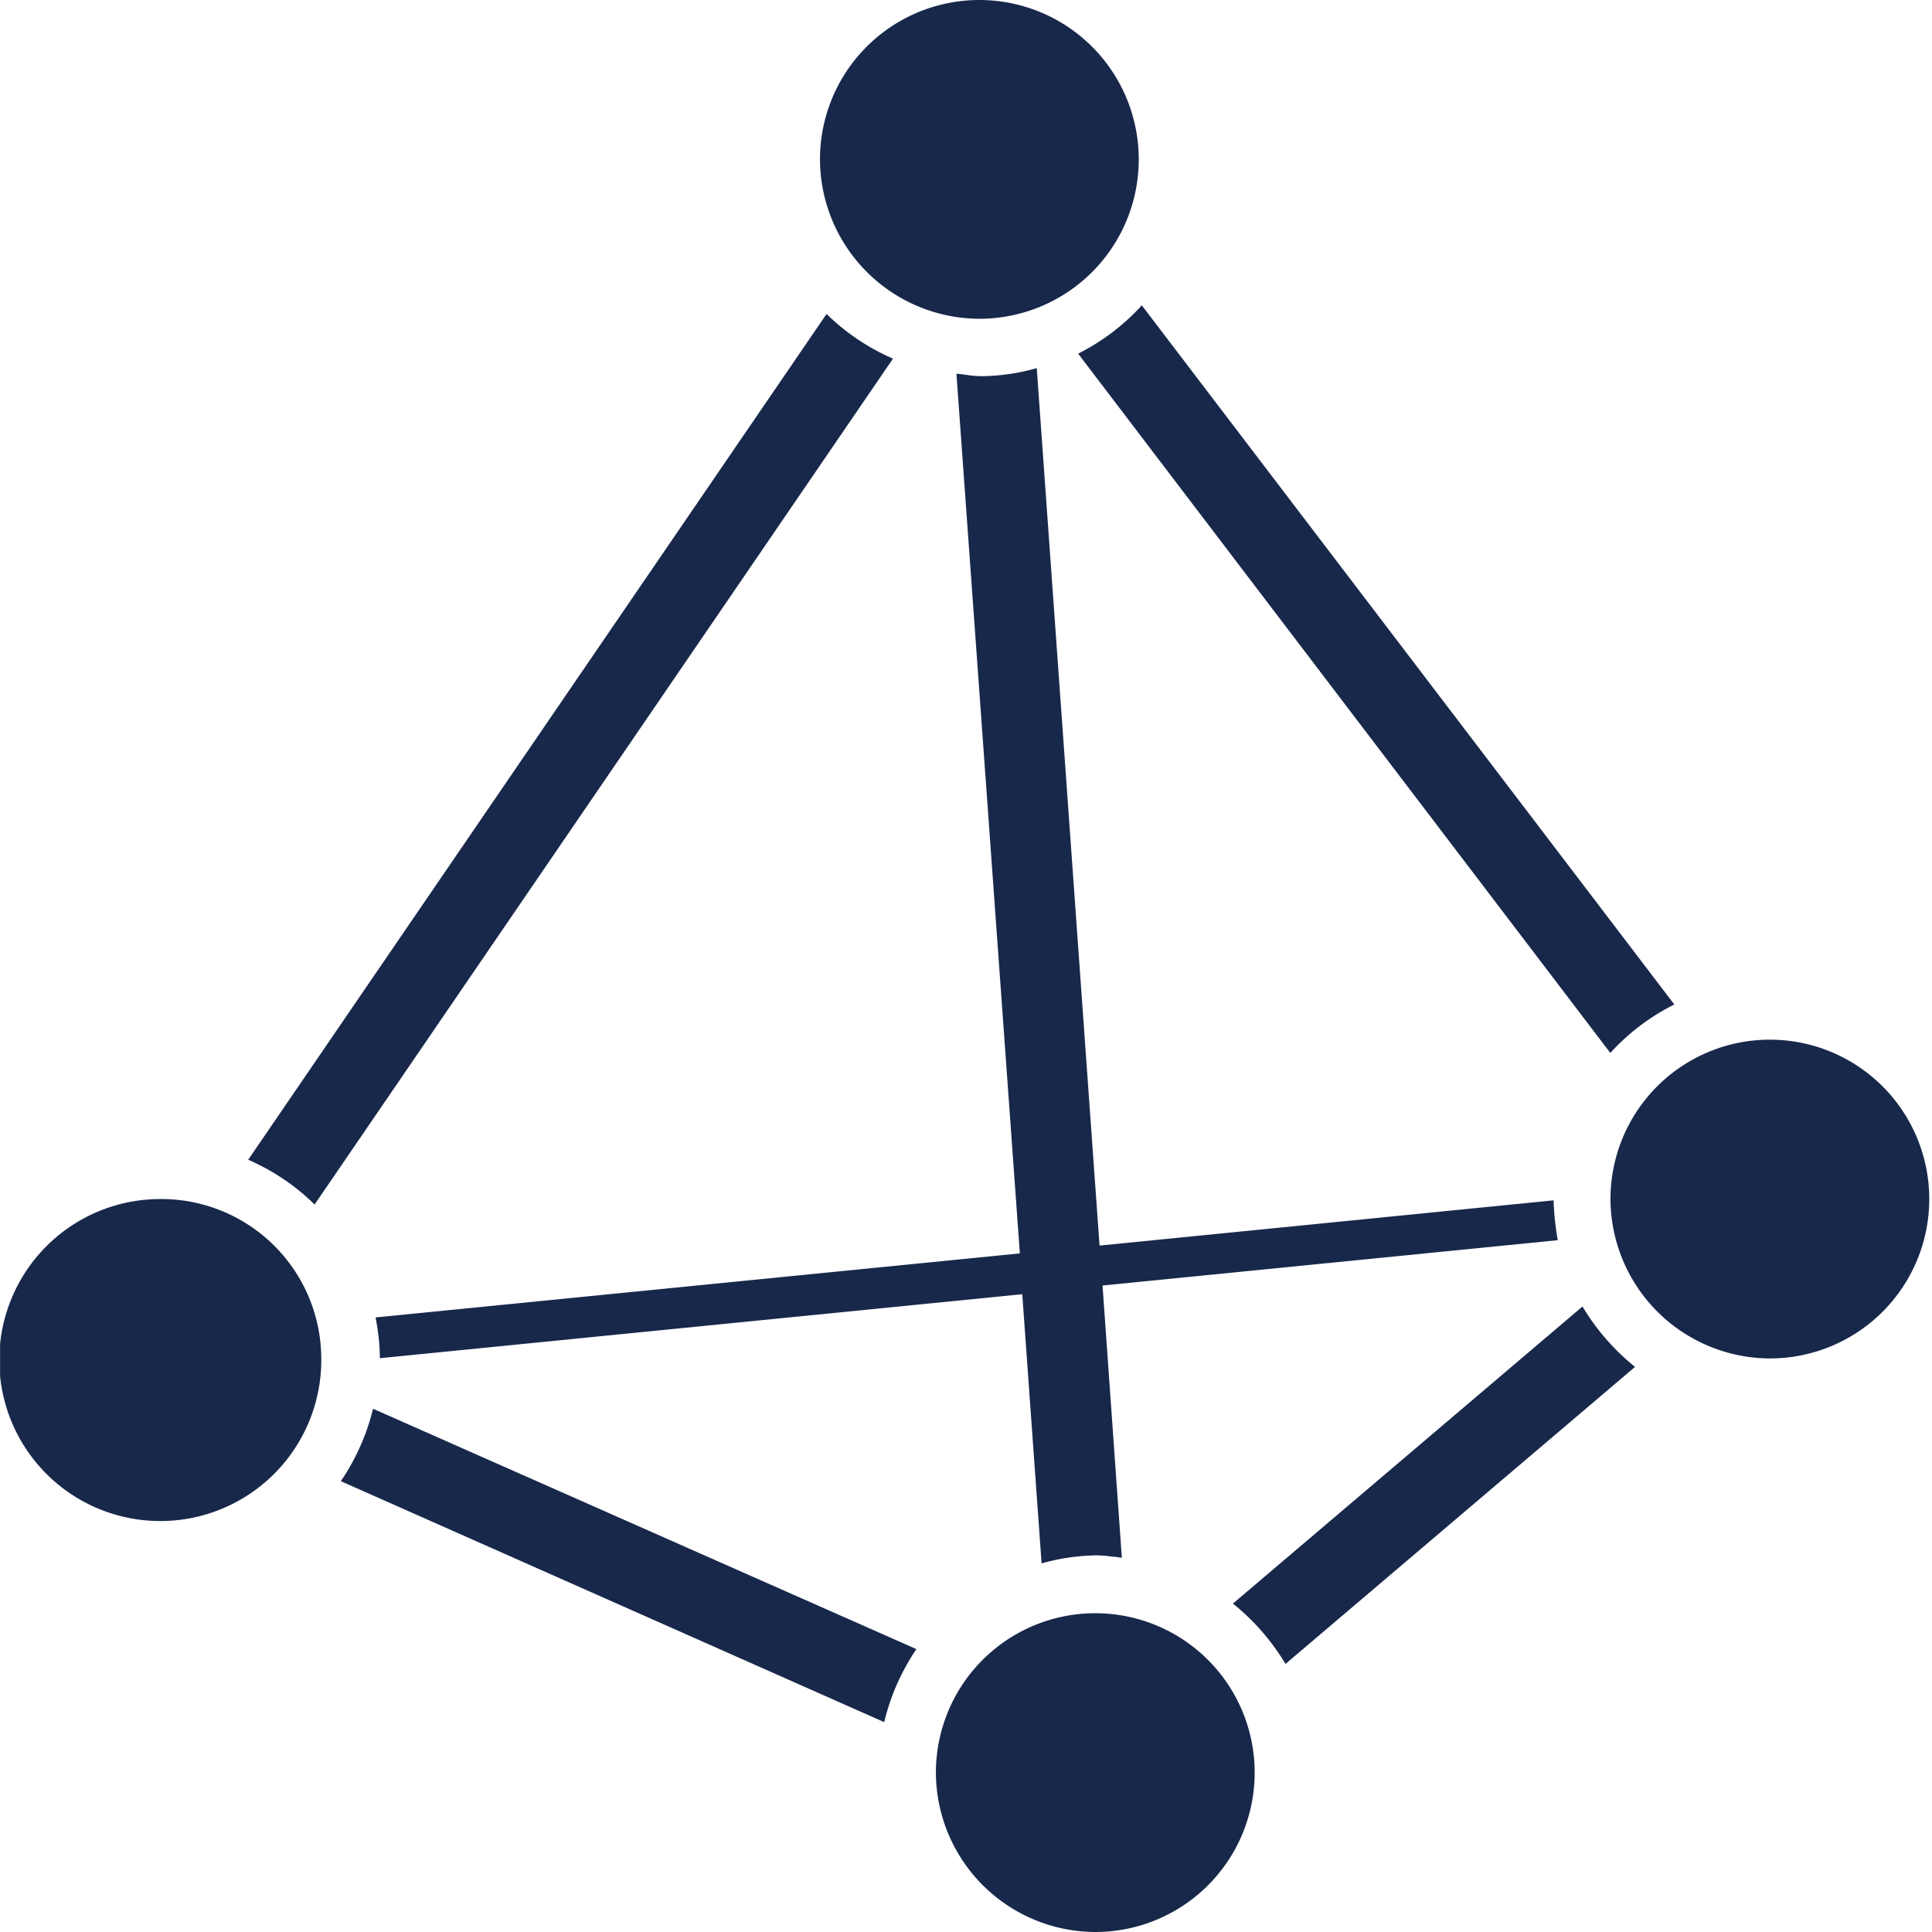 <?xml version="1.0" encoding="UTF-8"?>
<svg xmlns="http://www.w3.org/2000/svg" xmlns:xlink="http://www.w3.org/1999/xlink" width="24" height="24" viewBox="0 0 24 24">
  <defs>
    <clipPath id="clip-path">
      <rect id="Rectangle_628" data-name="Rectangle 628" width="24" height="24" transform="translate(0.667 140)" fill="#fff"></rect>
    </clipPath>
  </defs>
  <g id="Group_1199" data-name="Group 1199" transform="translate(-0.666 -140)" clip-path="url(#clip-path)">
    <path id="Path_530" data-name="Path 530" d="M12.847,143.96a1.98,1.98,0,1,0-1.995-1.98A1.987,1.987,0,0,0,12.847,143.96Z" fill="#18284b"></path>
    <path id="Path_531" data-name="Path 531" d="M14.287,164a1.98,1.98,0,1,0-1.995-1.98A1.987,1.987,0,0,0,14.287,164Z" fill="#18284b"></path>
    <path id="Path_532" data-name="Path 532" d="M4.657,156.875a2,2,0,1,1-2-1.98A1.987,1.987,0,0,1,4.657,156.875Z" fill="#18284b"></path>
    <path id="Path_533" data-name="Path 533" d="M22.672,156.875a1.98,1.98,0,1,0-2-1.98A1.987,1.987,0,0,0,22.672,156.875Z" fill="#18284b"></path>
    <path id="Path_534" data-name="Path 534" d="M14.059,144.393l0-.006v.008Z" fill="#18284b"></path>
    <path id="Path_535" data-name="Path 535" d="M20.67,153.08l-6.611-8.687a2.721,2.721,0,0,0,.791-.6l6.615,8.685A2.72,2.72,0,0,0,20.67,153.08Z" fill="#18284b"></path>
    <path id="Path_536" data-name="Path 536" d="M5.332,156.372a2.645,2.645,0,0,1,.053.5l7.98-.795.24,3.344a2.64,2.64,0,0,1,.69-.1,1.531,1.531,0,0,1,.192.017c.039,0,.078.01.115.013l-.24-3.382,5.655-.563a3.466,3.466,0,0,1-.052-.495l-5.64.562-.78-10.9a2.6,2.6,0,0,1-.69.1,1.374,1.374,0,0,1-.183-.016c-.041-.006-.082-.011-.125-.015l.788,10.928-8,.795Z" fill="#18284b"></path>
    <path id="Path_537" data-name="Path 537" d="M5.3,157.5l6.75,2.986a2.755,2.755,0,0,0-.4.907L4.9,158.4A2.761,2.761,0,0,0,5.3,157.5Z" fill="#18284b"></path>
    <path id="Path_538" data-name="Path 538" d="M10.934,143.9,3.749,154.407a2.7,2.7,0,0,1,.825.556l7.185-10.508A2.716,2.716,0,0,1,10.934,143.9Z" fill="#18284b"></path>
    <path id="Path_539" data-name="Path 539" d="M15.982,159.92l4.342-3.69a2.834,2.834,0,0,0,.653.75l-4.342,3.69A2.835,2.835,0,0,0,15.982,159.92Z" fill="#18284b"></path>
  </g>
</svg>
